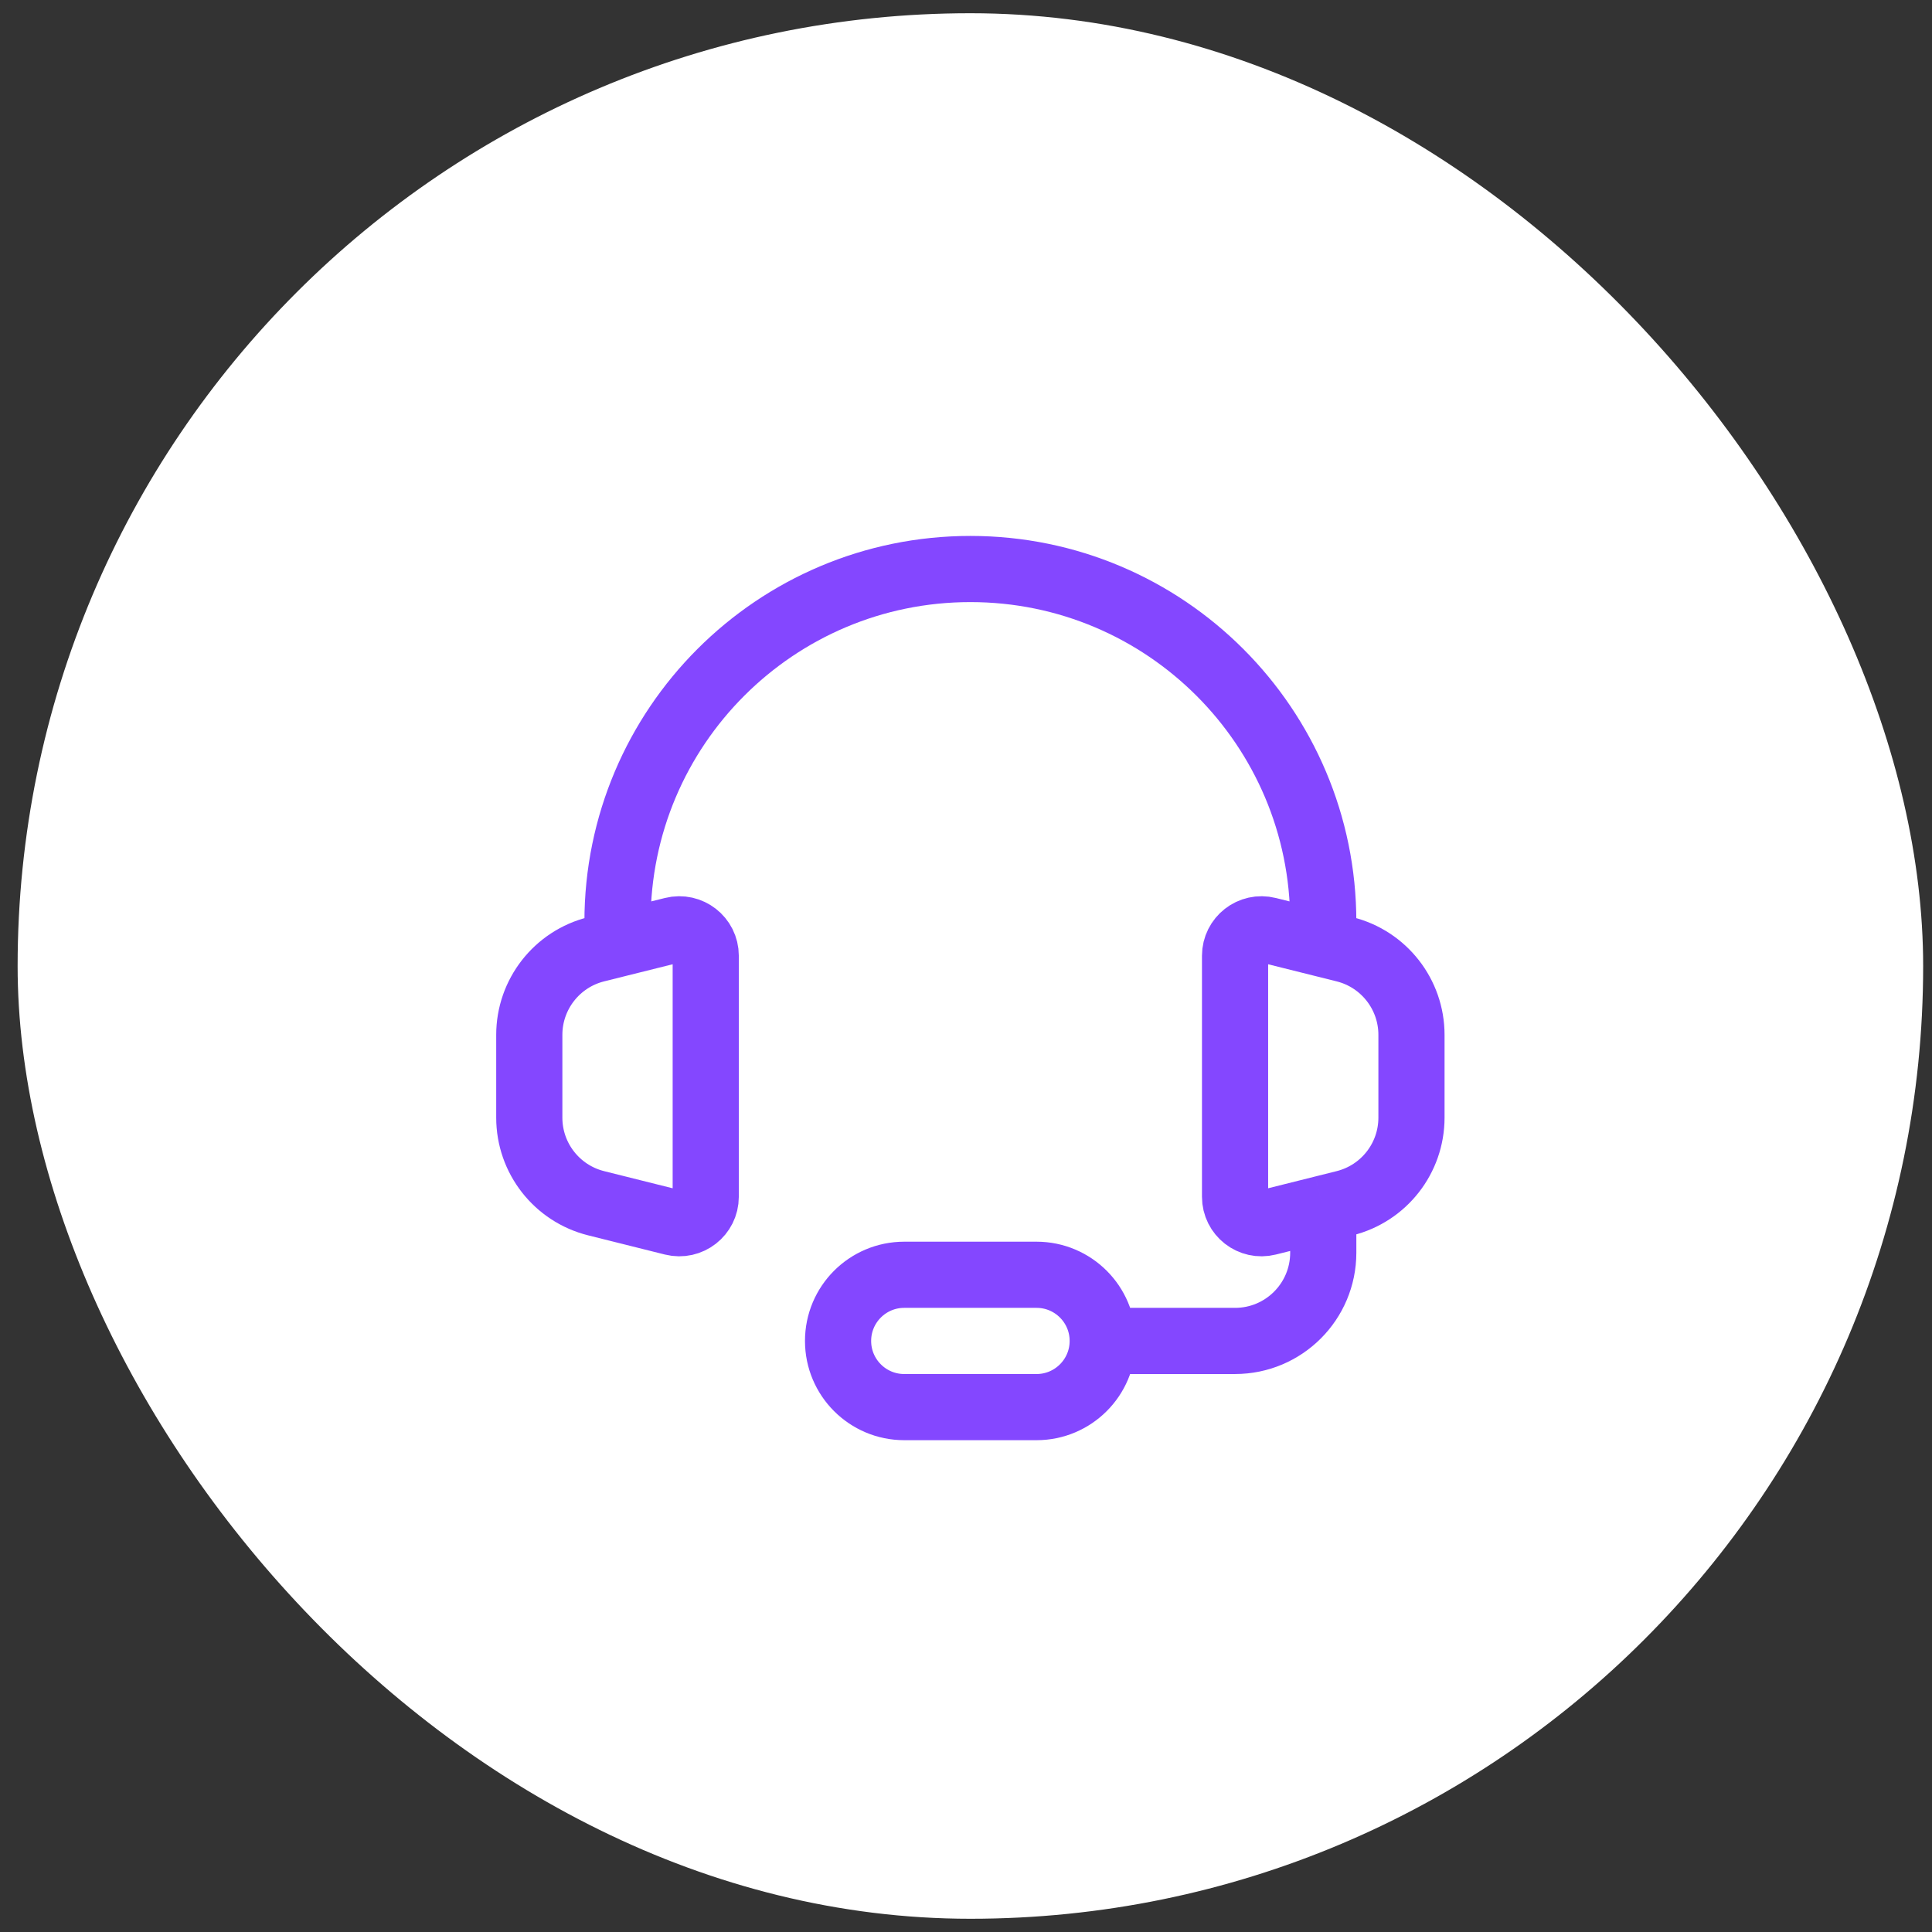 <?xml version="1.0" encoding="UTF-8"?> <svg xmlns="http://www.w3.org/2000/svg" width="73" height="73" viewBox="0 0 73 73" fill="none"><rect x="0" y="0" width="73" height="73" fill="#333333" stroke="none"/><rect x="0.666" y="0.5" width="72" height="72" rx="36" fill="white"></rect><path d="M23.332 35.666L22.524 35.868C21.04 36.239 19.999 37.573 19.999 39.102V42.23C19.999 43.76 21.04 45.093 22.524 45.464L25.423 46.189C26.054 46.347 26.666 45.87 26.666 45.219V36.114C26.666 35.463 26.054 34.986 25.423 35.144L23.332 35.666ZM23.332 35.666V34.833C23.332 27.47 29.302 21.5 36.666 21.5C44.029 21.5 49.999 27.47 49.999 34.833V35.666M49.999 35.666L50.807 35.868C52.291 36.239 53.332 37.573 53.332 39.102V42.23C53.332 43.76 52.291 45.093 50.807 45.464L49.999 45.666M49.999 35.666L47.908 35.144C47.277 34.986 46.666 35.463 46.666 36.114V45.219C46.666 45.87 47.277 46.347 47.908 46.189L49.999 45.666M41.666 50.667H46.666C48.507 50.667 49.999 49.174 49.999 47.333V46.5V45.666M41.666 50.667C41.666 49.286 40.546 48.167 39.166 48.167H34.166C32.785 48.167 31.666 49.286 31.666 50.667C31.666 52.047 32.785 53.167 34.166 53.167H39.166C40.546 53.167 41.666 52.047 41.666 50.667Z" stroke="#8447FF" stroke-width="2.5"></path></svg> 